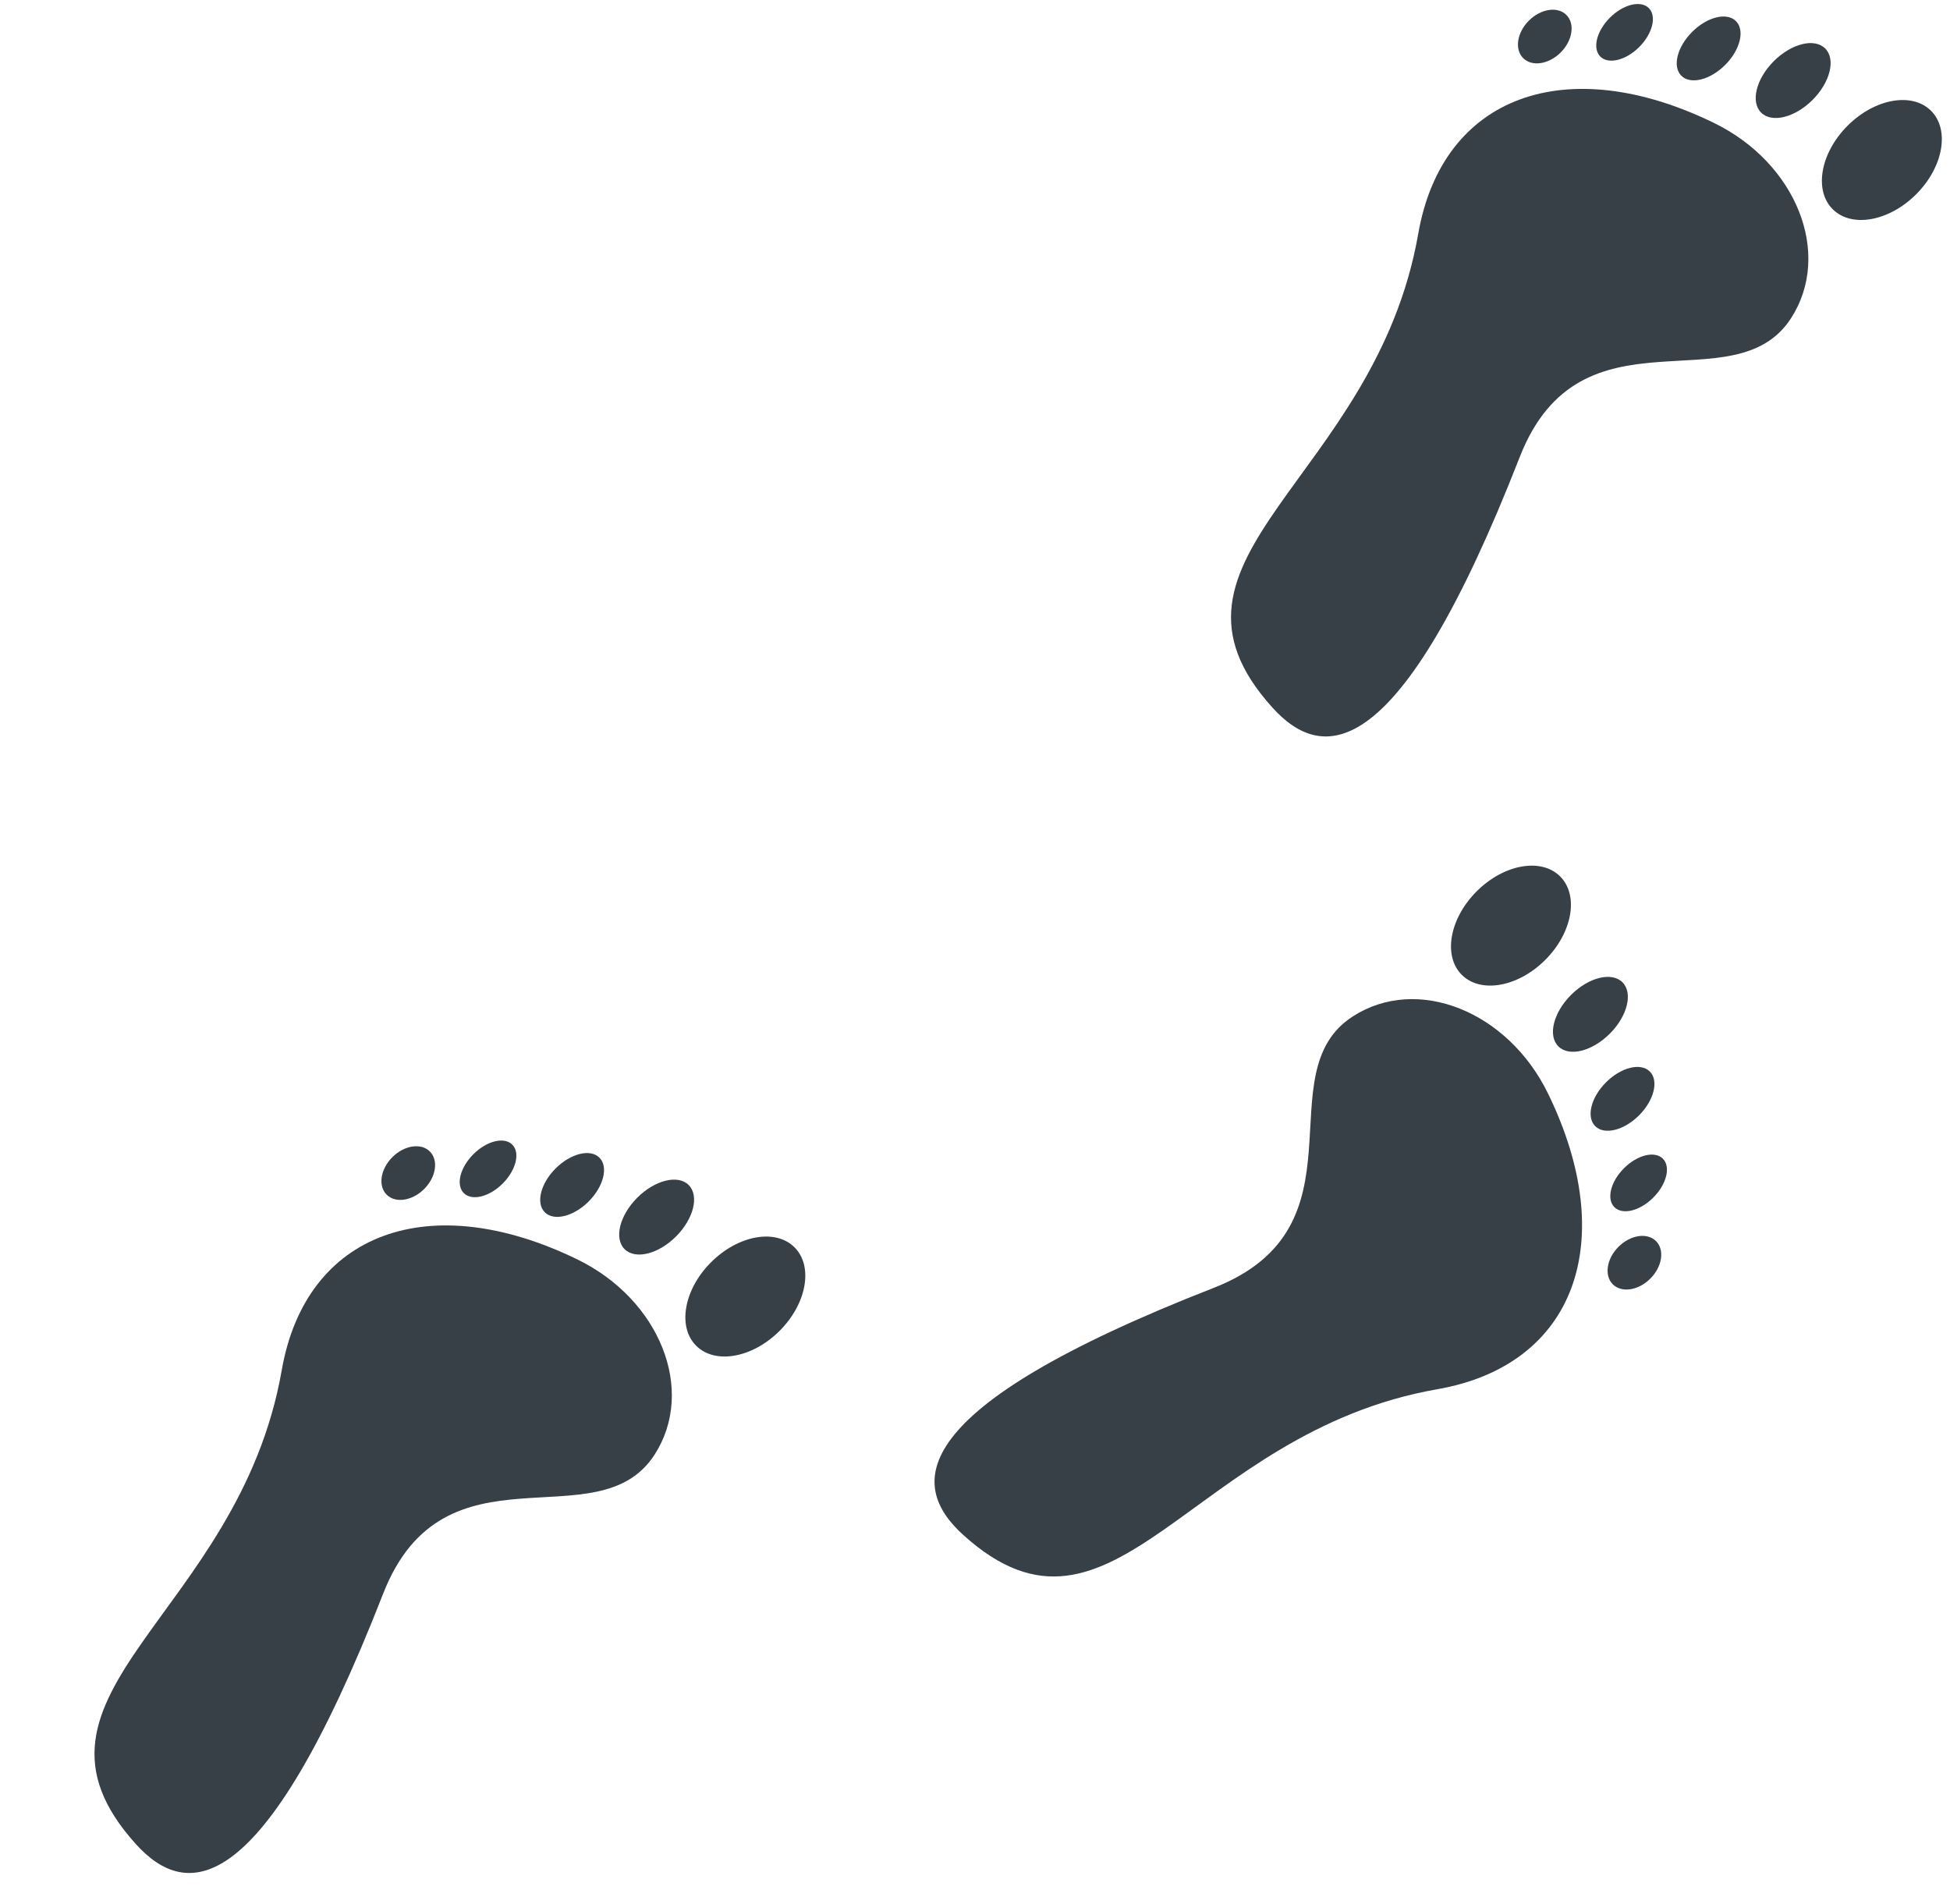 <?xml version="1.0" encoding="UTF-8"?><svg xmlns="http://www.w3.org/2000/svg" xmlns:xlink="http://www.w3.org/1999/xlink" clip-rule="evenodd" fill-rule="evenodd" height="23671.3" image-rendering="optimizeQuality" preserveAspectRatio="xMidYMid meet" shape-rendering="geometricPrecision" text-rendering="geometricPrecision" version="1.0" viewBox="2734.1 4024.8 24242.4 23671.3" width="24242.4" zoomAndPan="magnify"><g><g fill="#373f47" fill-rule="nonzero"><g><g id="change1_3"><path d="M4422.74 26949.64c619.87,686.28 1567.82,746.43 3074.07,-3111.09 759.83,-1945.86 2668.62,-630.12 3375.68,-1730.56 515.12,-801.65 63.5,-1927.63 -960.88,-2426.27 -1827.6,-889.74 -3373.65,-347.18 -3674.96,1376.99 -534.93,3060.32 -3502.58,4021.45 -1813.91,5890.94z"/></g><g id="change1_2"><path d="M11573.86 19717.04c-337.73,337.69 -420.69,802.34 -185.24,1037.74 235.4,235.4 700.03,152.46 1037.74,-185.31 337.78,-337.71 420.76,-802.43 185.36,-1037.83 -235.44,-235.4 -700.07,-152.46 -1037.85,185.4z"/><path d="M11138.37 19396.48c-220.02,220.02 -506.26,290.46 -639.38,157.47 -133.02,-133.08 -62.44,-419.32 157.53,-639.43 220.06,-220.01 506.28,-290.55 639.36,-157.47 133.08,133.08 62.52,419.26 -157.51,639.43z"/><path d="M10051.95 18961.52c-187.54,187.41 -431.43,247.54 -544.79,134.15 -113.39,-113.39 -53.3,-357.31 134.24,-544.7 187.48,-187.54 431.41,-247.72 544.8,-134.31 113.34,113.39 53.23,357.31 -134.25,544.86z"/><path d="M8983.67 18738.3c-166.42,166.38 -382.97,219.77 -483.63,119.22 -100.59,-100.69 -47.23,-317.24 119.19,-483.63 166.42,-166.4 382.91,-219.77 483.57,-119.08 100.62,100.55 47.27,317.1 -119.13,483.5z"/><path d="M8007.4 18806.13c-148.33,148.25 -357.07,179.93 -466.35,70.76 -109.19,-109.24 -77.51,-318.02 70.74,-466.33 148.31,-148.22 357.07,-179.93 466.31,-70.67 109.23,109.21 77.53,318.02 -70.7,466.24z"/></g></g><g><g id="change1_6"><path d="M18552 12820.38c619.89,686.14 1567.86,746.34 3074.26,-3111.12 759.71,-1945.88 2668.44,-630.11 3375.54,-1730.6 515.12,-801.63 63.55,-1927.63 -960.88,-2426.3 -1827.58,-889.72 -3373.58,-347.11 -3674.96,1377.04 -534.88,3060.32 -3502.58,4021.49 -1813.96,5890.98z"/></g><g id="change1_4"><path d="M25703.24 5587.65c-337.71,337.76 -420.8,802.34 -185.4,1037.78 235.4,235.44 700.03,152.49 1037.83,-185.27 337.87,-337.76 420.78,-802.43 185.31,-1037.8 -235.4,-235.42 -700.03,-152.47 -1037.74,185.29z"/><path d="M25267.65 5267.11c-219.99,219.99 -506.25,290.53 -639.34,157.47 -133.15,-133.02 -62.45,-419.3 157.49,-639.31 220.15,-220.06 506.41,-290.59 639.41,-157.54 133.02,133.06 62.54,419.28 -157.56,639.38z"/><path d="M24181.3 4832.2c-187.54,187.5 -431.5,247.61 -544.88,134.22 -113.39,-113.39 -53.24,-357.29 134.31,-544.8 187.41,-187.45 431.43,-247.63 544.73,-134.26 113.48,113.41 53.23,357.31 -134.16,544.84z"/><path d="M23113.02 4608.99c-166.4,166.37 -383.02,219.76 -483.63,119.15 -100.64,-100.62 -47.31,-317.17 119.15,-483.61 166.4,-166.33 382.86,-219.72 483.57,-119.06 100.62,100.57 47.32,317.08 -119.08,483.52z"/><path d="M22136.73 4676.83c-148.38,148.31 -357.09,179.98 -466.42,70.7 -109.15,-109.19 -77.46,-317.93 70.78,-466.17 148.4,-148.31 357.03,-180.02 466.26,-70.76 109.24,109.24 77.53,318.02 -70.63,466.24z"/></g></g><g><g id="change1_1"><path d="M14711.87 23109.44c-686.19,-619.82 -746.39,-1567.87 3111.09,-3074.1 1945.88,-759.8 630.12,-2668.53 1730.56,-3375.57 801.65,-515.25 1927.64,-63.53 2426.28,960.83 889.74,1827.47 347.18,3373.63 -1376.99,3674.89 -3060.39,535.02 -4021.49,3502.56 -5890.94,1813.94z"/></g><g id="change1_5"><path d="M21944.56 15958.37c-337.78,337.71 -802.41,420.64 -1037.74,185.24 -235.4,-235.4 -152.56,-700.03 185.15,-1037.76 337.8,-337.8 802.43,-420.71 1037.83,-185.33 235.48,235.44 152.56,699.98 -185.25,1037.85z"/><path d="M22265.12 16393.86c-220.08,219.92 -290.62,506.25 -157.56,639.33 133.11,133.09 419.35,62.46 639.43,-157.53 220.01,-220.04 290.55,-506.34 157.47,-639.27 -133.08,-133.08 -419.33,-62.63 -639.34,157.47z"/><path d="M22700.08 17480.23c-187.63,187.52 -247.63,431.47 -134.33,544.86 113.41,113.32 357.34,53.17 544.88,-134.31 187.39,-187.48 247.55,-431.34 134.18,-544.8 -113.41,-113.32 -357.34,-53.23 -544.73,134.24z"/><path d="M22923.24 18548.5c-166.4,166.49 -219.79,382.95 -119.17,483.57 100.55,100.7 317.19,47.31 483.57,-119.09 166.4,-166.46 219.72,-382.93 119.17,-483.63 -100.64,-100.61 -317.1,-47.16 -483.57,119.15z"/><path d="M22855.31 19524.87c-148.31,148.22 -180.02,357 -70.69,466.24 109.24,109.24 318.02,77.55 466.24,-70.76 148.24,-148.25 180.02,-357.03 70.72,-466.26 -109.17,-109.24 -317.95,-77.55 -466.26,70.79z"/></g></g></g></g></svg>